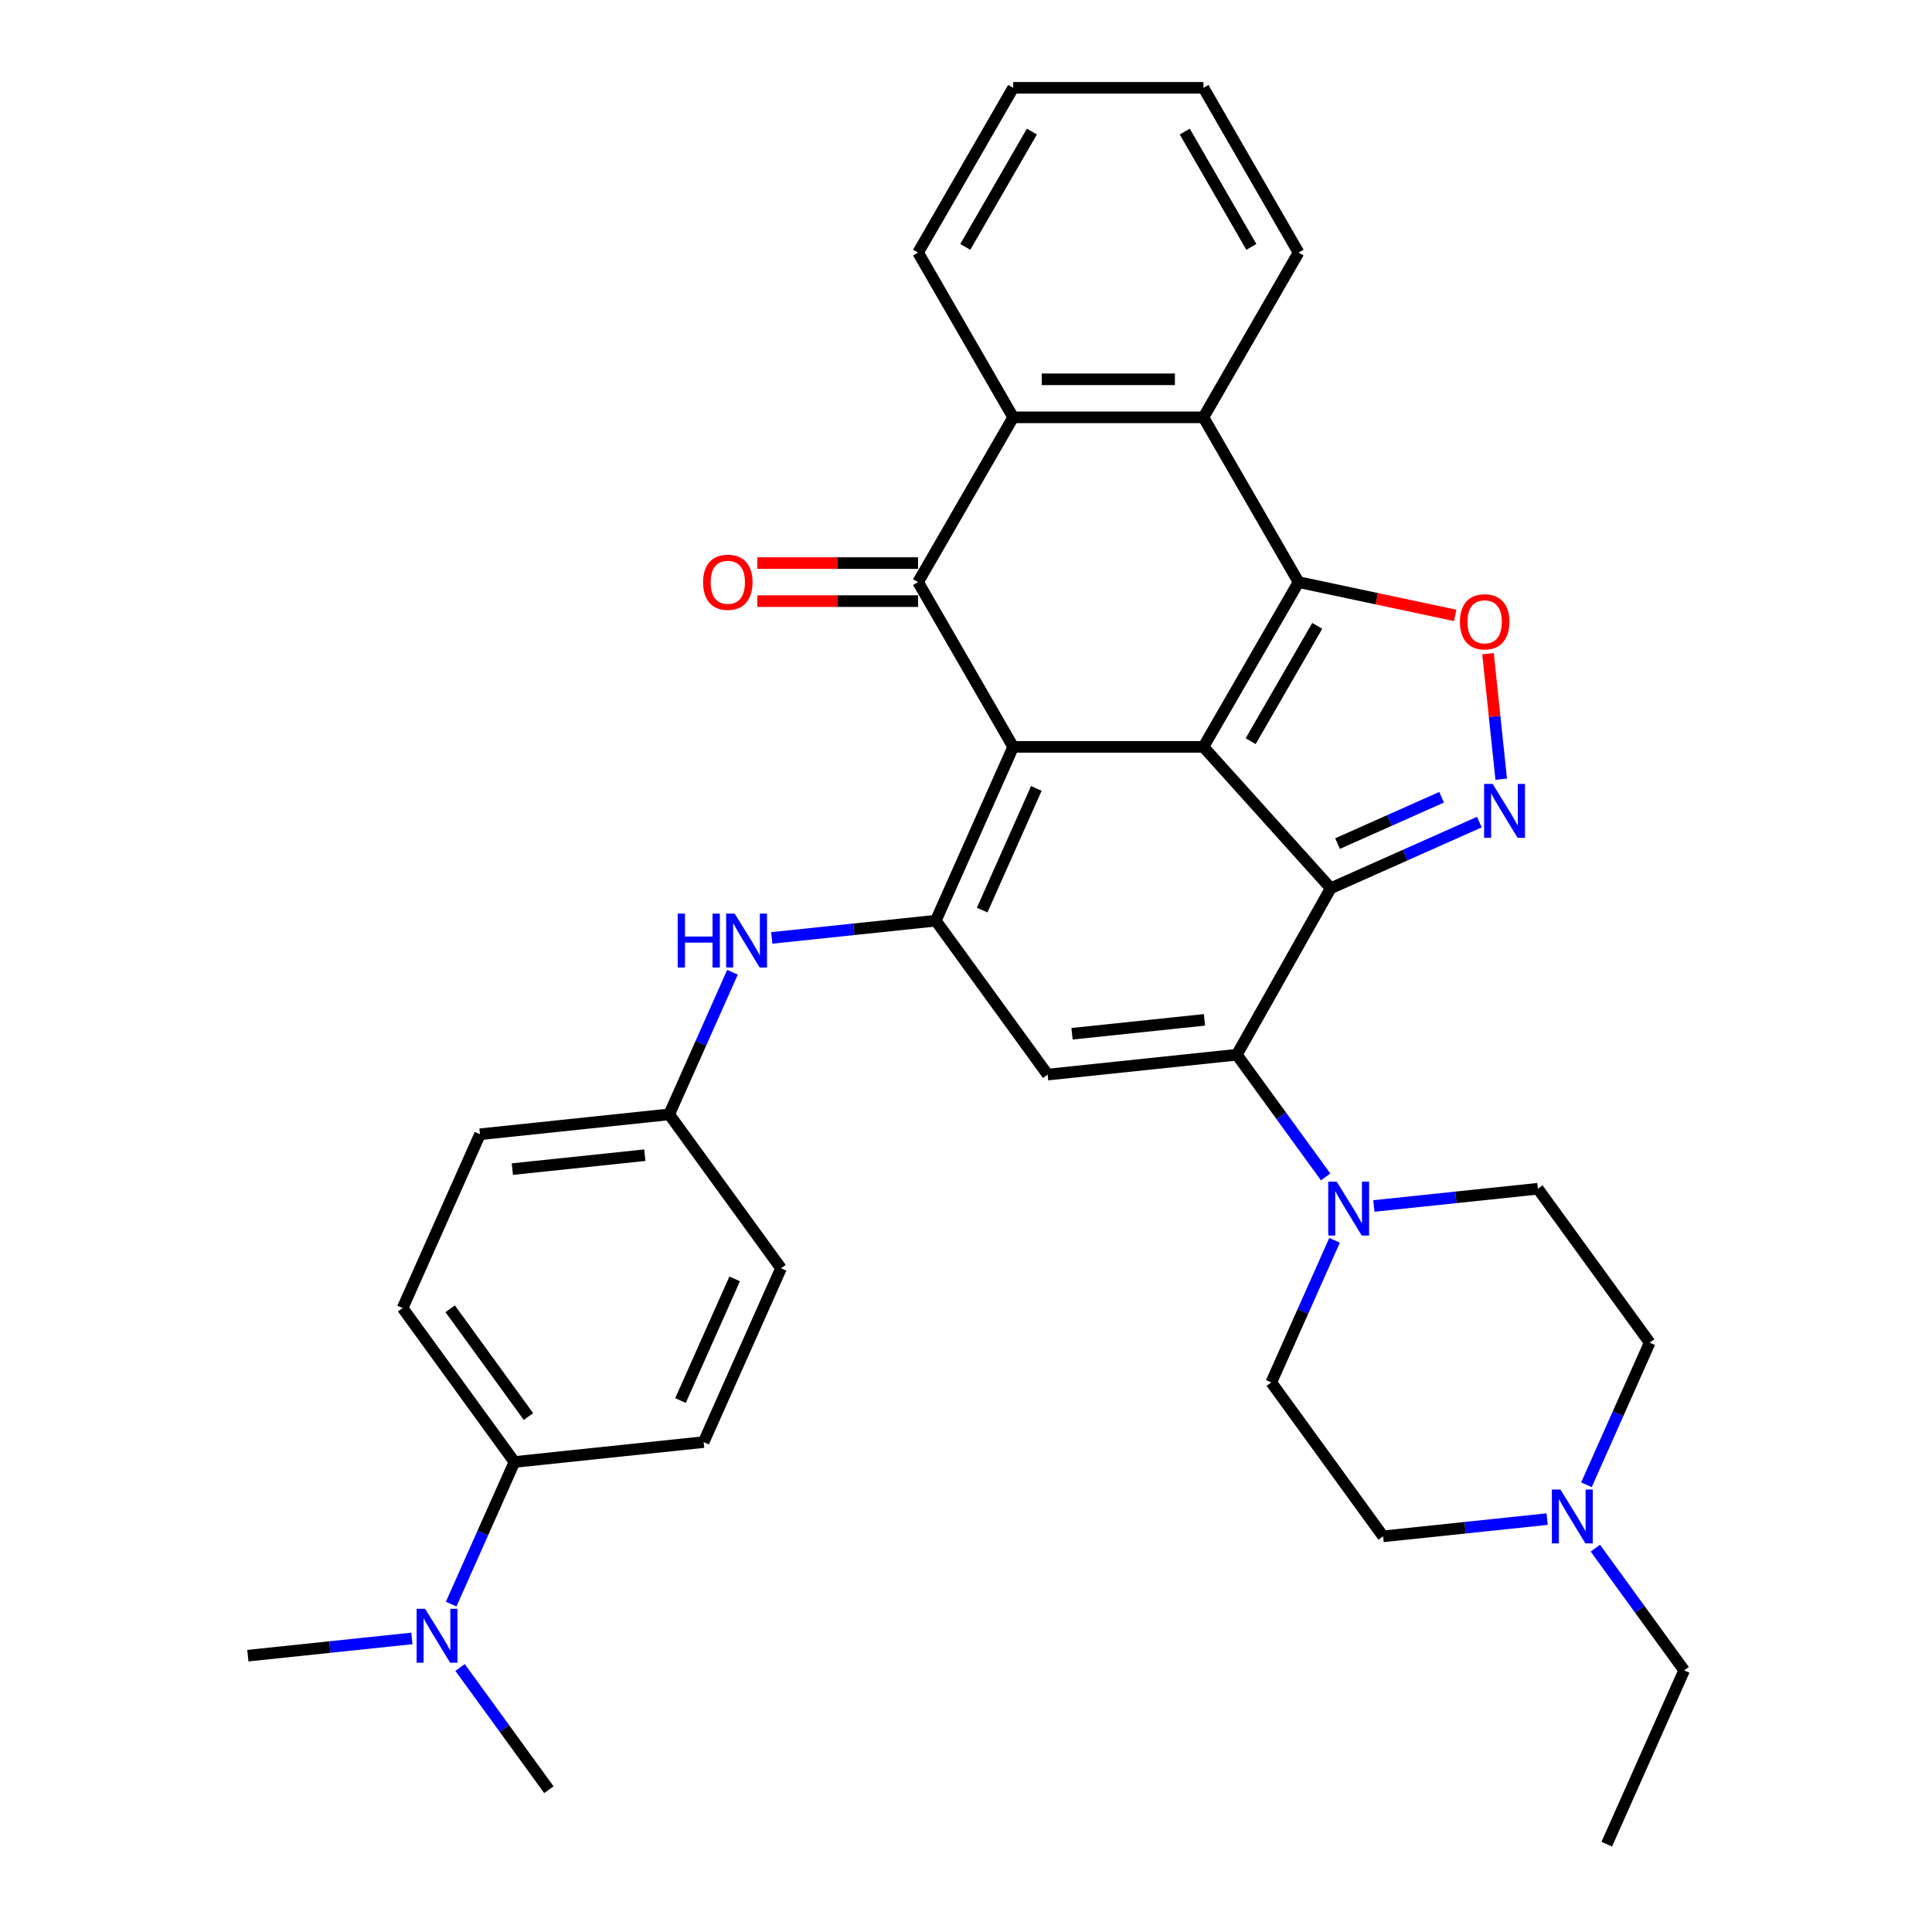 <?xml version='1.0' encoding='iso-8859-1'?>
<svg version='1.1' baseProfile='full'
              xmlns='http://www.w3.org/2000/svg'
                      xmlns:rdkit='http://www.rdkit.org/xml'
                      xmlns:xlink='http://www.w3.org/1999/xlink'
                  xml:space='preserve'
width='1000px' height='1000px' viewBox='0 0 1000 1000'>
<!-- END OF HEADER -->
<rect style='opacity:1.0;fill:#FFFFFF;stroke:none' width='1000' height='1000' x='0' y='0'> </rect>
<path class='bond-0' d='M 622.897,386.58 L 524.422,386.58' style='fill:none;fill-rule:evenodd;stroke:#000000;stroke-width:6px;stroke-linecap:butt;stroke-linejoin:miter;stroke-opacity:1' />
<path class='bond-1' d='M 622.897,386.58 L 688.789,459.761' style='fill:none;fill-rule:evenodd;stroke:#000000;stroke-width:6px;stroke-linecap:butt;stroke-linejoin:miter;stroke-opacity:1' />
<path class='bond-2' d='M 622.897,386.58 L 672.134,301.299' style='fill:none;fill-rule:evenodd;stroke:#000000;stroke-width:6px;stroke-linecap:butt;stroke-linejoin:miter;stroke-opacity:1' />
<path class='bond-2' d='M 647.339,383.635 L 681.805,323.938' style='fill:none;fill-rule:evenodd;stroke:#000000;stroke-width:6px;stroke-linecap:butt;stroke-linejoin:miter;stroke-opacity:1' />
<path class='bond-4' d='M 524.422,386.58 L 484.369,476.541' style='fill:none;fill-rule:evenodd;stroke:#000000;stroke-width:6px;stroke-linecap:butt;stroke-linejoin:miter;stroke-opacity:1' />
<path class='bond-4' d='M 536.407,408.085 L 508.369,471.057' style='fill:none;fill-rule:evenodd;stroke:#000000;stroke-width:6px;stroke-linecap:butt;stroke-linejoin:miter;stroke-opacity:1' />
<path class='bond-5' d='M 524.422,386.58 L 475.185,301.299' style='fill:none;fill-rule:evenodd;stroke:#000000;stroke-width:6px;stroke-linecap:butt;stroke-linejoin:miter;stroke-opacity:1' />
<path class='bond-3' d='M 688.789,459.761 L 640.186,545.915' style='fill:none;fill-rule:evenodd;stroke:#000000;stroke-width:6px;stroke-linecap:butt;stroke-linejoin:miter;stroke-opacity:1' />
<path class='bond-6' d='M 688.789,459.761 L 727.25,442.636' style='fill:none;fill-rule:evenodd;stroke:#000000;stroke-width:6px;stroke-linecap:butt;stroke-linejoin:miter;stroke-opacity:1' />
<path class='bond-6' d='M 727.25,442.636 L 765.712,425.512' style='fill:none;fill-rule:evenodd;stroke:#0000FF;stroke-width:6px;stroke-linecap:butt;stroke-linejoin:miter;stroke-opacity:1' />
<path class='bond-6' d='M 692.317,436.631 L 719.24,424.644' style='fill:none;fill-rule:evenodd;stroke:#000000;stroke-width:6px;stroke-linecap:butt;stroke-linejoin:miter;stroke-opacity:1' />
<path class='bond-6' d='M 719.24,424.644 L 746.163,412.657' style='fill:none;fill-rule:evenodd;stroke:#0000FF;stroke-width:6px;stroke-linecap:butt;stroke-linejoin:miter;stroke-opacity:1' />
<path class='bond-8' d='M 672.134,301.299 L 712.663,309.913' style='fill:none;fill-rule:evenodd;stroke:#000000;stroke-width:6px;stroke-linecap:butt;stroke-linejoin:miter;stroke-opacity:1' />
<path class='bond-8' d='M 712.663,309.913 L 753.193,318.528' style='fill:none;fill-rule:evenodd;stroke:#FF0000;stroke-width:6px;stroke-linecap:butt;stroke-linejoin:miter;stroke-opacity:1' />
<path class='bond-9' d='M 672.134,301.299 L 622.897,216.017' style='fill:none;fill-rule:evenodd;stroke:#000000;stroke-width:6px;stroke-linecap:butt;stroke-linejoin:miter;stroke-opacity:1' />
<path class='bond-7' d='M 640.186,545.915 L 542.251,556.208' style='fill:none;fill-rule:evenodd;stroke:#000000;stroke-width:6px;stroke-linecap:butt;stroke-linejoin:miter;stroke-opacity:1' />
<path class='bond-7' d='M 623.437,527.872 L 554.883,535.077' style='fill:none;fill-rule:evenodd;stroke:#000000;stroke-width:6px;stroke-linecap:butt;stroke-linejoin:miter;stroke-opacity:1' />
<path class='bond-11' d='M 640.186,545.915 L 663.167,577.546' style='fill:none;fill-rule:evenodd;stroke:#000000;stroke-width:6px;stroke-linecap:butt;stroke-linejoin:miter;stroke-opacity:1' />
<path class='bond-11' d='M 663.167,577.546 L 686.148,609.176' style='fill:none;fill-rule:evenodd;stroke:#0000FF;stroke-width:6px;stroke-linecap:butt;stroke-linejoin:miter;stroke-opacity:1' />
<path class='bond-12' d='M 484.369,476.541 L 441.921,481.002' style='fill:none;fill-rule:evenodd;stroke:#000000;stroke-width:6px;stroke-linecap:butt;stroke-linejoin:miter;stroke-opacity:1' />
<path class='bond-12' d='M 441.921,481.002 L 399.472,485.464' style='fill:none;fill-rule:evenodd;stroke:#0000FF;stroke-width:6px;stroke-linecap:butt;stroke-linejoin:miter;stroke-opacity:1' />
<path class='bond-36' d='M 484.369,476.541 L 542.251,556.208' style='fill:none;fill-rule:evenodd;stroke:#000000;stroke-width:6px;stroke-linecap:butt;stroke-linejoin:miter;stroke-opacity:1' />
<path class='bond-14' d='M 475.185,291.451 L 433.58,291.451' style='fill:none;fill-rule:evenodd;stroke:#000000;stroke-width:6px;stroke-linecap:butt;stroke-linejoin:miter;stroke-opacity:1' />
<path class='bond-14' d='M 433.58,291.451 L 391.974,291.451' style='fill:none;fill-rule:evenodd;stroke:#FF0000;stroke-width:6px;stroke-linecap:butt;stroke-linejoin:miter;stroke-opacity:1' />
<path class='bond-14' d='M 475.185,311.146 L 433.58,311.146' style='fill:none;fill-rule:evenodd;stroke:#000000;stroke-width:6px;stroke-linecap:butt;stroke-linejoin:miter;stroke-opacity:1' />
<path class='bond-14' d='M 433.58,311.146 L 391.974,311.146' style='fill:none;fill-rule:evenodd;stroke:#FF0000;stroke-width:6px;stroke-linecap:butt;stroke-linejoin:miter;stroke-opacity:1' />
<path class='bond-35' d='M 475.185,301.299 L 524.422,216.017' style='fill:none;fill-rule:evenodd;stroke:#000000;stroke-width:6px;stroke-linecap:butt;stroke-linejoin:miter;stroke-opacity:1' />
<path class='bond-34' d='M 777.026,403.302 L 773.613,370.829' style='fill:none;fill-rule:evenodd;stroke:#0000FF;stroke-width:6px;stroke-linecap:butt;stroke-linejoin:miter;stroke-opacity:1' />
<path class='bond-34' d='M 773.613,370.829 L 770.2,338.357' style='fill:none;fill-rule:evenodd;stroke:#FF0000;stroke-width:6px;stroke-linecap:butt;stroke-linejoin:miter;stroke-opacity:1' />
<path class='bond-10' d='M 622.897,216.017 L 524.422,216.017' style='fill:none;fill-rule:evenodd;stroke:#000000;stroke-width:6px;stroke-linecap:butt;stroke-linejoin:miter;stroke-opacity:1' />
<path class='bond-10' d='M 608.126,196.322 L 539.194,196.322' style='fill:none;fill-rule:evenodd;stroke:#000000;stroke-width:6px;stroke-linecap:butt;stroke-linejoin:miter;stroke-opacity:1' />
<path class='bond-26' d='M 622.897,216.017 L 672.134,130.736' style='fill:none;fill-rule:evenodd;stroke:#000000;stroke-width:6px;stroke-linecap:butt;stroke-linejoin:miter;stroke-opacity:1' />
<path class='bond-27' d='M 524.422,216.017 L 475.185,130.736' style='fill:none;fill-rule:evenodd;stroke:#000000;stroke-width:6px;stroke-linecap:butt;stroke-linejoin:miter;stroke-opacity:1' />
<path class='bond-16' d='M 711.106,624.212 L 753.554,619.75' style='fill:none;fill-rule:evenodd;stroke:#0000FF;stroke-width:6px;stroke-linecap:butt;stroke-linejoin:miter;stroke-opacity:1' />
<path class='bond-16' d='M 753.554,619.75 L 796.003,615.289' style='fill:none;fill-rule:evenodd;stroke:#000000;stroke-width:6px;stroke-linecap:butt;stroke-linejoin:miter;stroke-opacity:1' />
<path class='bond-17' d='M 690.763,641.988 L 674.389,678.766' style='fill:none;fill-rule:evenodd;stroke:#0000FF;stroke-width:6px;stroke-linecap:butt;stroke-linejoin:miter;stroke-opacity:1' />
<path class='bond-17' d='M 674.389,678.766 L 658.015,715.543' style='fill:none;fill-rule:evenodd;stroke:#000000;stroke-width:6px;stroke-linecap:butt;stroke-linejoin:miter;stroke-opacity:1' />
<path class='bond-19' d='M 379.13,503.24 L 362.756,540.017' style='fill:none;fill-rule:evenodd;stroke:#0000FF;stroke-width:6px;stroke-linecap:butt;stroke-linejoin:miter;stroke-opacity:1' />
<path class='bond-19' d='M 362.756,540.017 L 346.381,576.795' style='fill:none;fill-rule:evenodd;stroke:#000000;stroke-width:6px;stroke-linecap:butt;stroke-linejoin:miter;stroke-opacity:1' />
<path class='bond-13' d='M 800.793,786.288 L 758.345,790.749' style='fill:none;fill-rule:evenodd;stroke:#0000FF;stroke-width:6px;stroke-linecap:butt;stroke-linejoin:miter;stroke-opacity:1' />
<path class='bond-13' d='M 758.345,790.749 L 715.896,795.211' style='fill:none;fill-rule:evenodd;stroke:#000000;stroke-width:6px;stroke-linecap:butt;stroke-linejoin:miter;stroke-opacity:1' />
<path class='bond-28' d='M 825.751,801.323 L 848.732,832.954' style='fill:none;fill-rule:evenodd;stroke:#0000FF;stroke-width:6px;stroke-linecap:butt;stroke-linejoin:miter;stroke-opacity:1' />
<path class='bond-28' d='M 848.732,832.954 L 871.713,864.585' style='fill:none;fill-rule:evenodd;stroke:#000000;stroke-width:6px;stroke-linecap:butt;stroke-linejoin:miter;stroke-opacity:1' />
<path class='bond-38' d='M 821.136,768.511 L 837.51,731.734' style='fill:none;fill-rule:evenodd;stroke:#0000FF;stroke-width:6px;stroke-linecap:butt;stroke-linejoin:miter;stroke-opacity:1' />
<path class='bond-38' d='M 837.51,731.734 L 853.885,694.956' style='fill:none;fill-rule:evenodd;stroke:#000000;stroke-width:6px;stroke-linecap:butt;stroke-linejoin:miter;stroke-opacity:1' />
<path class='bond-15' d='M 266.275,756.717 L 208.393,677.049' style='fill:none;fill-rule:evenodd;stroke:#000000;stroke-width:6px;stroke-linecap:butt;stroke-linejoin:miter;stroke-opacity:1' />
<path class='bond-15' d='M 273.526,733.19 L 233.009,677.423' style='fill:none;fill-rule:evenodd;stroke:#000000;stroke-width:6px;stroke-linecap:butt;stroke-linejoin:miter;stroke-opacity:1' />
<path class='bond-18' d='M 266.275,756.717 L 249.9,793.494' style='fill:none;fill-rule:evenodd;stroke:#000000;stroke-width:6px;stroke-linecap:butt;stroke-linejoin:miter;stroke-opacity:1' />
<path class='bond-18' d='M 249.9,793.494 L 233.526,830.272' style='fill:none;fill-rule:evenodd;stroke:#0000FF;stroke-width:6px;stroke-linecap:butt;stroke-linejoin:miter;stroke-opacity:1' />
<path class='bond-39' d='M 266.275,756.717 L 364.21,746.423' style='fill:none;fill-rule:evenodd;stroke:#000000;stroke-width:6px;stroke-linecap:butt;stroke-linejoin:miter;stroke-opacity:1' />
<path class='bond-22' d='M 796.003,615.289 L 853.885,694.956' style='fill:none;fill-rule:evenodd;stroke:#000000;stroke-width:6px;stroke-linecap:butt;stroke-linejoin:miter;stroke-opacity:1' />
<path class='bond-23' d='M 658.015,715.543 L 715.896,795.211' style='fill:none;fill-rule:evenodd;stroke:#000000;stroke-width:6px;stroke-linecap:butt;stroke-linejoin:miter;stroke-opacity:1' />
<path class='bond-29' d='M 213.184,848.048 L 170.735,852.509' style='fill:none;fill-rule:evenodd;stroke:#0000FF;stroke-width:6px;stroke-linecap:butt;stroke-linejoin:miter;stroke-opacity:1' />
<path class='bond-29' d='M 170.735,852.509 L 128.287,856.971' style='fill:none;fill-rule:evenodd;stroke:#000000;stroke-width:6px;stroke-linecap:butt;stroke-linejoin:miter;stroke-opacity:1' />
<path class='bond-30' d='M 238.141,863.083 L 261.122,894.714' style='fill:none;fill-rule:evenodd;stroke:#0000FF;stroke-width:6px;stroke-linecap:butt;stroke-linejoin:miter;stroke-opacity:1' />
<path class='bond-30' d='M 261.122,894.714 L 284.104,926.345' style='fill:none;fill-rule:evenodd;stroke:#000000;stroke-width:6px;stroke-linecap:butt;stroke-linejoin:miter;stroke-opacity:1' />
<path class='bond-24' d='M 346.381,576.795 L 404.263,656.462' style='fill:none;fill-rule:evenodd;stroke:#000000;stroke-width:6px;stroke-linecap:butt;stroke-linejoin:miter;stroke-opacity:1' />
<path class='bond-25' d='M 346.381,576.795 L 248.446,587.088' style='fill:none;fill-rule:evenodd;stroke:#000000;stroke-width:6px;stroke-linecap:butt;stroke-linejoin:miter;stroke-opacity:1' />
<path class='bond-25' d='M 333.75,597.926 L 265.195,605.131' style='fill:none;fill-rule:evenodd;stroke:#000000;stroke-width:6px;stroke-linecap:butt;stroke-linejoin:miter;stroke-opacity:1' />
<path class='bond-20' d='M 364.21,746.423 L 404.263,656.462' style='fill:none;fill-rule:evenodd;stroke:#000000;stroke-width:6px;stroke-linecap:butt;stroke-linejoin:miter;stroke-opacity:1' />
<path class='bond-20' d='M 352.226,724.918 L 380.263,661.946' style='fill:none;fill-rule:evenodd;stroke:#000000;stroke-width:6px;stroke-linecap:butt;stroke-linejoin:miter;stroke-opacity:1' />
<path class='bond-21' d='M 208.393,677.049 L 248.446,587.088' style='fill:none;fill-rule:evenodd;stroke:#000000;stroke-width:6px;stroke-linecap:butt;stroke-linejoin:miter;stroke-opacity:1' />
<path class='bond-33' d='M 672.134,130.736 L 622.897,45.455' style='fill:none;fill-rule:evenodd;stroke:#000000;stroke-width:6px;stroke-linecap:butt;stroke-linejoin:miter;stroke-opacity:1' />
<path class='bond-33' d='M 647.692,127.791 L 613.226,68.094' style='fill:none;fill-rule:evenodd;stroke:#000000;stroke-width:6px;stroke-linecap:butt;stroke-linejoin:miter;stroke-opacity:1' />
<path class='bond-37' d='M 475.185,130.736 L 524.422,45.455' style='fill:none;fill-rule:evenodd;stroke:#000000;stroke-width:6px;stroke-linecap:butt;stroke-linejoin:miter;stroke-opacity:1' />
<path class='bond-37' d='M 499.627,127.791 L 534.093,68.094' style='fill:none;fill-rule:evenodd;stroke:#000000;stroke-width:6px;stroke-linecap:butt;stroke-linejoin:miter;stroke-opacity:1' />
<path class='bond-31' d='M 871.713,864.585 L 831.66,954.545' style='fill:none;fill-rule:evenodd;stroke:#000000;stroke-width:6px;stroke-linecap:butt;stroke-linejoin:miter;stroke-opacity:1' />
<path class='bond-32' d='M 524.422,45.455 L 622.897,45.455' style='fill:none;fill-rule:evenodd;stroke:#000000;stroke-width:6px;stroke-linecap:butt;stroke-linejoin:miter;stroke-opacity:1' />
<path  class='atom-7' d='M 772.585 405.763
L 781.724 420.535
Q 782.63 421.992, 784.087 424.631
Q 785.545 427.27, 785.623 427.428
L 785.623 405.763
L 789.326 405.763
L 789.326 433.651
L 785.505 433.651
L 775.697 417.502
Q 774.555 415.611, 773.334 413.444
Q 772.152 411.278, 771.798 410.608
L 771.798 433.651
L 768.174 433.651
L 768.174 405.763
L 772.585 405.763
' fill='#0000FF'/>
<path  class='atom-9' d='M 755.655 321.851
Q 755.655 315.155, 758.964 311.413
Q 762.272 307.671, 768.457 307.671
Q 774.641 307.671, 777.949 311.413
Q 781.258 315.155, 781.258 321.851
Q 781.258 328.626, 777.91 332.487
Q 774.562 336.307, 768.457 336.307
Q 762.312 336.307, 758.964 332.487
Q 755.655 328.666, 755.655 321.851
M 768.457 333.156
Q 772.711 333.156, 774.995 330.32
Q 777.319 327.445, 777.319 321.851
Q 777.319 316.376, 774.995 313.619
Q 772.711 310.822, 768.457 310.822
Q 764.202 310.822, 761.878 313.579
Q 759.594 316.337, 759.594 321.851
Q 759.594 327.484, 761.878 330.32
Q 764.202 333.156, 768.457 333.156
' fill='#FF0000'/>
<path  class='atom-12' d='M 691.903 611.638
L 701.042 626.409
Q 701.948 627.867, 703.405 630.506
Q 704.863 633.145, 704.941 633.303
L 704.941 611.638
L 708.644 611.638
L 708.644 639.526
L 704.823 639.526
L 695.015 623.376
Q 693.873 621.486, 692.652 619.319
Q 691.47 617.153, 691.116 616.483
L 691.116 639.526
L 687.492 639.526
L 687.492 611.638
L 691.903 611.638
' fill='#0000FF'/>
<path  class='atom-13' d='M 350.767 472.89
L 354.548 472.89
L 354.548 484.746
L 368.807 484.746
L 368.807 472.89
L 372.589 472.89
L 372.589 500.778
L 368.807 500.778
L 368.807 487.898
L 354.548 487.898
L 354.548 500.778
L 350.767 500.778
L 350.767 472.89
' fill='#0000FF'/>
<path  class='atom-13' d='M 380.27 472.89
L 389.408 487.661
Q 390.314 489.119, 391.772 491.758
Q 393.229 494.397, 393.308 494.554
L 393.308 472.89
L 397.01 472.89
L 397.01 500.778
L 393.19 500.778
L 383.382 484.628
Q 382.239 482.738, 381.018 480.571
Q 379.837 478.405, 379.482 477.735
L 379.482 500.778
L 375.858 500.778
L 375.858 472.89
L 380.27 472.89
' fill='#0000FF'/>
<path  class='atom-14' d='M 807.667 770.973
L 816.805 785.744
Q 817.711 787.202, 819.169 789.841
Q 820.626 792.48, 820.705 792.638
L 820.705 770.973
L 824.408 770.973
L 824.408 798.861
L 820.587 798.861
L 810.779 782.711
Q 809.636 780.821, 808.415 778.654
Q 807.234 776.488, 806.879 775.818
L 806.879 798.861
L 803.255 798.861
L 803.255 770.973
L 807.667 770.973
' fill='#0000FF'/>
<path  class='atom-15' d='M 363.909 301.377
Q 363.909 294.681, 367.218 290.939
Q 370.527 287.197, 376.711 287.197
Q 382.895 287.197, 386.204 290.939
Q 389.512 294.681, 389.512 301.377
Q 389.512 308.152, 386.164 312.013
Q 382.816 315.833, 376.711 315.833
Q 370.566 315.833, 367.218 312.013
Q 363.909 308.192, 363.909 301.377
M 376.711 312.682
Q 380.965 312.682, 383.25 309.846
Q 385.574 306.971, 385.574 301.377
Q 385.574 295.902, 383.25 293.145
Q 380.965 290.348, 376.711 290.348
Q 372.457 290.348, 370.133 293.105
Q 367.848 295.863, 367.848 301.377
Q 367.848 307.01, 370.133 309.846
Q 372.457 312.682, 376.711 312.682
' fill='#FF0000'/>
<path  class='atom-19' d='M 220.057 832.733
L 229.196 847.505
Q 230.102 848.962, 231.559 851.601
Q 233.016 854.24, 233.095 854.398
L 233.095 832.733
L 236.798 832.733
L 236.798 860.621
L 232.977 860.621
L 223.169 844.472
Q 222.027 842.581, 220.806 840.414
Q 219.624 838.248, 219.269 837.578
L 219.269 860.621
L 215.646 860.621
L 215.646 832.733
L 220.057 832.733
' fill='#0000FF'/>
</svg>
